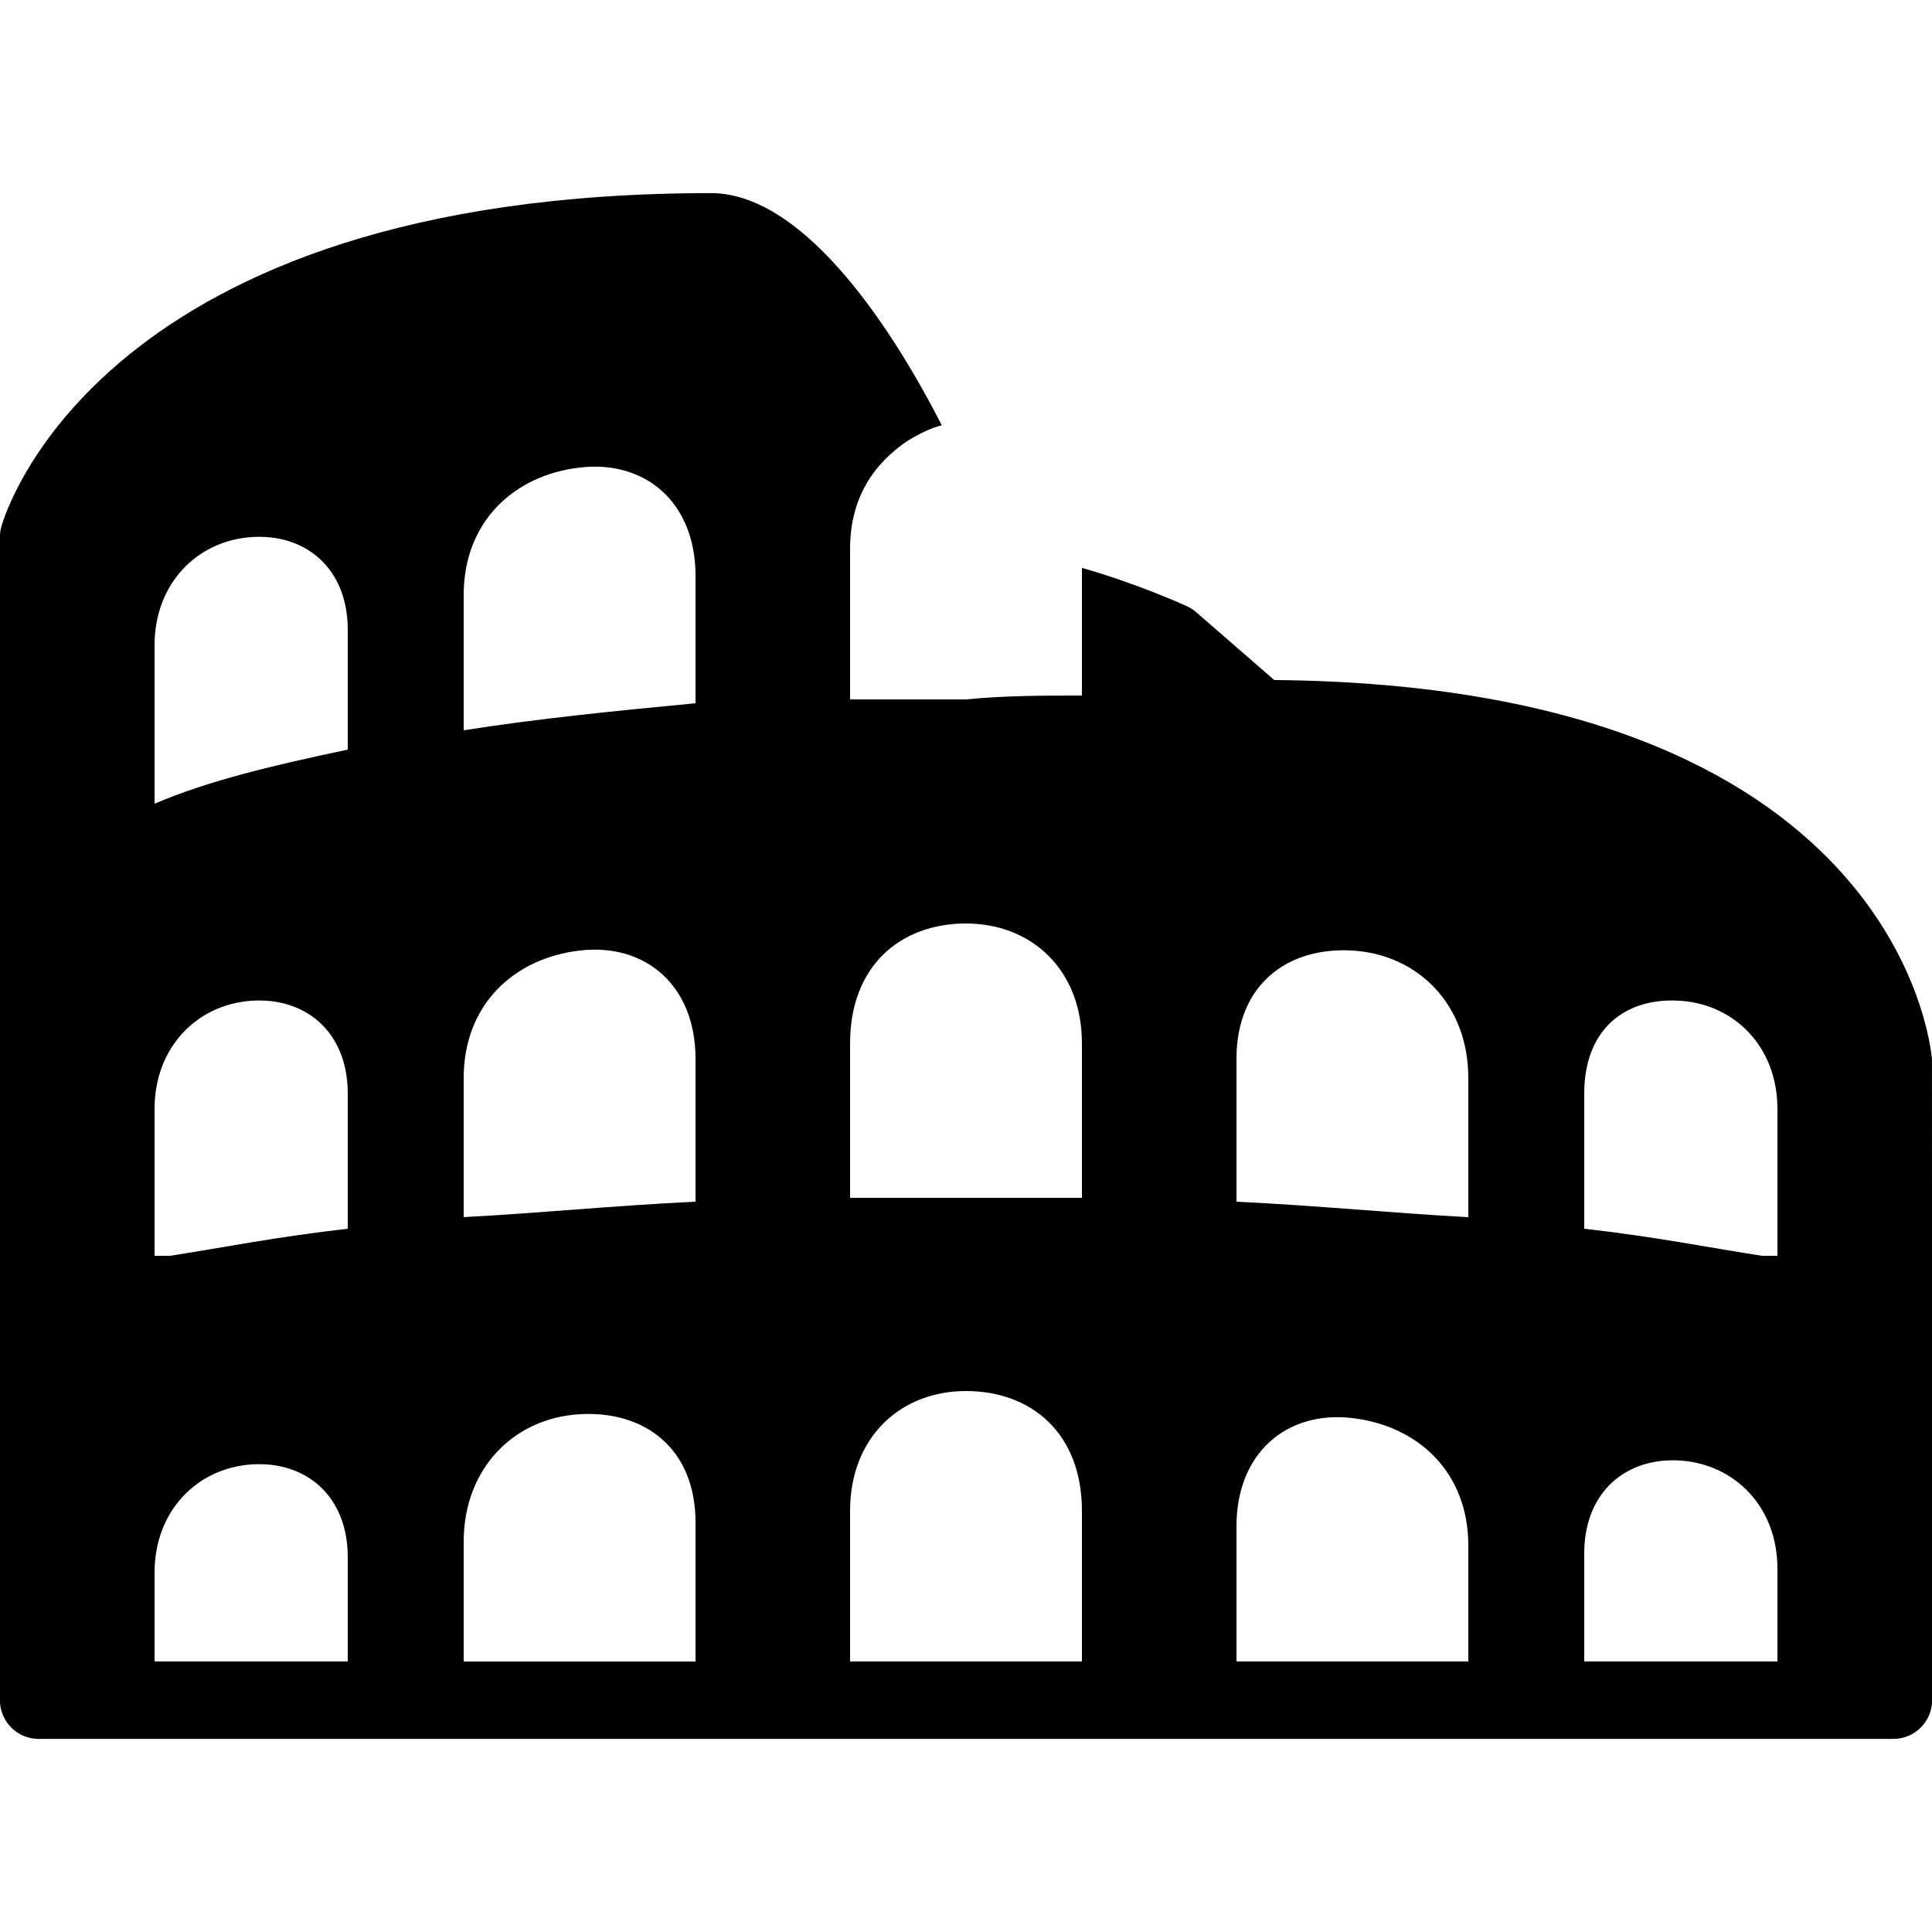 <?xml version="1.0"?>
<svg xmlns="http://www.w3.org/2000/svg" width="50" height="50" viewBox="0 0 50 50">
    <path d="M49.999,27.421c-0.031-0.397-0.947-9.679-17.022-9.822l-2.019-1.755c-0.071-0.062-0.149-0.113-0.234-0.152 c-0.079-0.037-1.258-0.575-2.724-0.996c0,0.944,0,2.563,0,3.305c-1,0-2,0-3,0.1c-1,0-2,0-3,0c0-2,0-3.8,0-3.9c0-1.3,0.6-2.2,1.5-2.8 c0.338-0.201,0.594-0.324,0.873-0.394c-1.445-2.827-3.677-6.009-5.973-6.009c-15.78,0-18.268,8.281-18.366,8.633 C0.01,13.718-0.002,13.809-0.002,13.9V44c0,0.554,0.449,1.003,1.002,1.003h48c0.554,0,1.003-0.449,1.003-1.003L49.999,27.421z M41,28.3c0-1.7,1.1-2.5,2.5-2.399C44.9,26,46,27.1,46,28.7c0,0.2,0,2.399,0,3.8h-0.4c-1.3-0.2-2.8-0.5-4.6-0.7 C41,30.4,41,28.5,41,28.3z M43.5,37.8C44.9,37.9,46,39,46,40.6c0,0.14,0,1.259,0,2.397h-5c0-1.237,0-2.563,0-2.797 C41,38.6,42.1,37.7,43.5,37.8z M32,27.4c0-1.9,1.3-2.9,3-2.8s3,1.4,3,3.3c0,0.199,0,2,0,3.6c-1.9-0.1-3.9-0.3-6-0.4 C32,29.4,32,27.6,32,27.4z M35,36.7c1.7,0.2,3,1.399,3,3.3c0,0.214,0,1.603,0,2.997h-6c0-1.568,0-3.333,0-3.497 C32,37.6,33.3,36.5,35,36.7z M22,27c0-2,1.3-3.1,3-3.1s3,1.2,3,3.1c0,0.3,0,2.3,0,4c-1,0-2,0-3,0s-2,0-3,0C22,29.2,22,27.2,22,27z M25,36c1.7,0,3,1.1,3,3.1c0,0.247,0,2.248,0,3.897h-6c0-1.672,0-3.732,0-3.897C22,37.2,23.3,36,25,36z M12,15.4 c0-1.9,1.3-3.1,3-3.3c1.7-0.2,3,0.9,3,2.8c0,0.1,0,1.6,0,3.3c-2.1,0.2-4.1,0.4-6,0.7C12,17.2,12,15.5,12,15.4z M12,27.9 c0-1.9,1.3-3.101,3-3.3c1.7-0.2,3,0.9,3,2.8c0,0.199,0,2.1,0,3.699c-2.1,0.101-4.1,0.301-6,0.4C12,29.9,12,28.1,12,27.9z M15,36.6 c1.7-0.1,3,0.9,3,2.801c0,0.25,0,2.026,0,3.597h-6c0-1.428,0-2.878,0-3.097C12,38,13.3,36.7,15,36.6z M4,16.7c0-1.6,1.1-2.7,2.5-2.8 S9,14.7,9,16.3c0,0.1,0,1.6,0,3.1c-1.9,0.4-3.6,0.8-5,1.4C4,19,4,16.9,4,16.7z M4,28.7C4,27.1,5.1,26,6.5,25.9 C7.9,25.8,9,26.7,9,28.3c0,0.2,0,2.101,0,3.5c-1.8,0.2-3.3,0.5-4.6,0.7H4C4,31.1,4,28.9,4,28.7z M6.5,37.9C7.9,37.8,9,38.7,9,40.3 c0,0.152,0,1.463,0,2.697H4c0-1.103,0-2.161,0-2.297C4,39.1,5.1,38,6.5,37.9z"/>
</svg>
